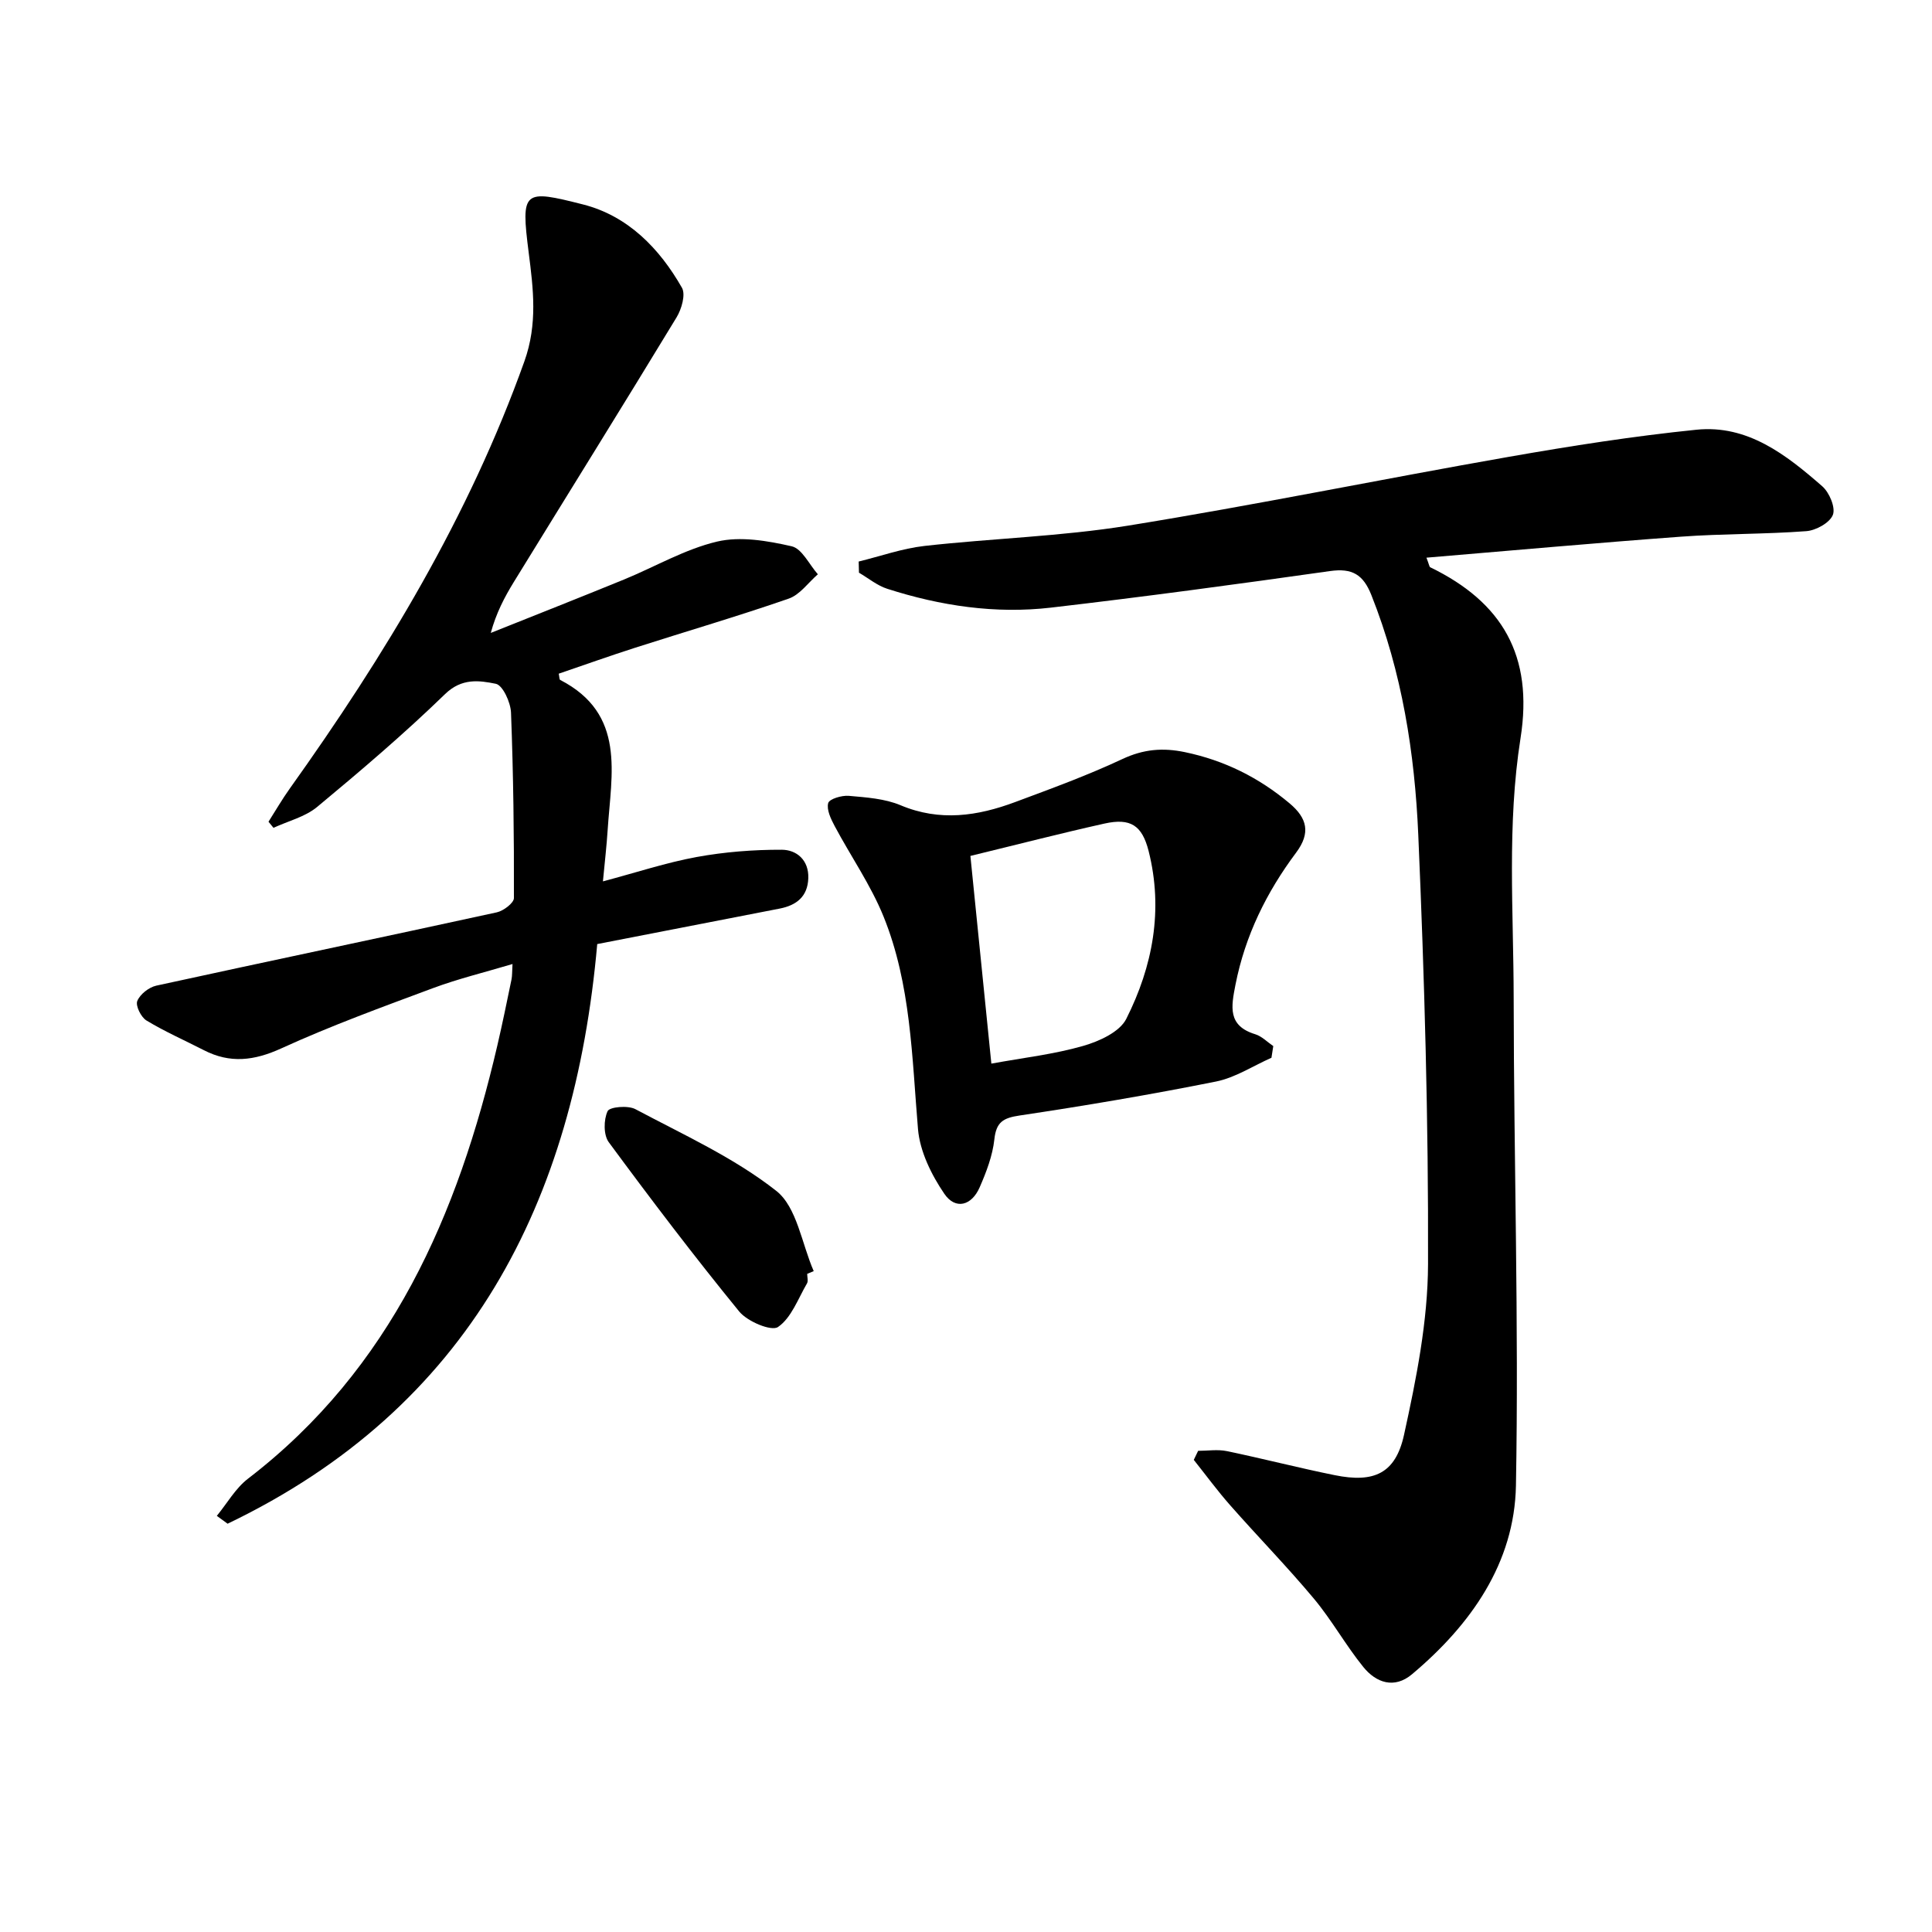 <svg enable-background="new 0 0 400 400" viewBox="0 0 400 400" xmlns="http://www.w3.org/2000/svg"><path d="m177.78 116.26c4.54-1.11 9.02-2.71 13.63-3.23 14.03-1.57 28.22-1.96 42.13-4.2 26.36-4.26 52.55-9.64 78.86-14.25 12.88-2.26 25.83-4.29 38.83-5.61 10.59-1.08 18.6 5.2 26.05 11.71 1.47 1.28 2.78 4.4 2.2 5.91-.63 1.64-3.5 3.23-5.5 3.38-8.62.65-17.29.51-25.91 1.14-17.48 1.28-34.93 2.86-52.74 4.35.56 1.44.59 1.89.79 1.99 14.9 7.23 21.39 18.29 18.69 35.38-2.83 17.96-1.44 35.89-1.42 53.83.03 33.64 1.08 67.29.47 100.91-.3 16.06-9.34 28.82-21.51 39.06-3.67 3.09-7.44 1.78-10.1-1.51-3.65-4.51-6.5-9.67-10.21-14.12-5.54-6.63-11.59-12.82-17.3-19.3-2.67-3.02-5.06-6.29-7.58-9.45.3-.62.6-1.25.9-1.87 1.99 0 4.04-.34 5.95.06 7.47 1.55 14.86 3.47 22.34 4.98 8.09 1.64 12.57-.3 14.34-8.36 2.55-11.61 4.93-23.54 4.97-35.35.1-29.61-.74-59.25-2.02-88.84-.73-16.92-3.36-33.69-9.71-49.66-1.69-4.27-3.98-5.62-8.54-4.98-19.24 2.72-38.49 5.33-57.79 7.57-11.52 1.34-22.88-.36-33.91-3.9-2.09-.67-3.91-2.2-5.85-3.33-.01-.75-.03-1.53-.06-2.31z"/><path d="m44.89 313.84c2.13-2.59 3.86-5.7 6.45-7.69 29.68-22.78 43.47-54.63 51.64-89.74 1.05-4.52 1.98-9.07 2.92-13.62.16-.78.11-1.6.21-3.2-5.83 1.74-11.24 3.05-16.43 4.98-10.57 3.93-21.2 7.81-31.45 12.49-5.61 2.56-10.6 3.16-16.02.37-3.97-2.04-8.08-3.84-11.89-6.15-1.12-.68-2.29-3.05-1.9-4.03.56-1.39 2.4-2.84 3.93-3.18 23.49-5.13 47.02-10.05 70.51-15.18 1.38-.3 3.54-1.94 3.54-2.95.04-12.8-.11-25.6-.6-38.39-.08-2.13-1.71-5.69-3.15-5.98-3.45-.7-7.06-1.22-10.51 2.14-8.44 8.19-17.42 15.84-26.47 23.35-2.49 2.07-6 2.92-9.05 4.33-.34-.42-.69-.84-1.03-1.26 1.46-2.29 2.82-4.65 4.4-6.86 19.68-27.57 37.1-56.33 48.58-88.46 2.76-7.73 1.85-14.97.89-22.51-1.64-12.9-1.14-13.12 11.25-9.97 9.26 2.35 15.82 9.07 20.48 17.25.8 1.41-.08 4.42-1.11 6.12-11.13 18.33-22.47 36.53-33.7 54.8-1.95 3.17-3.67 6.48-4.77 10.54 9.18-3.67 18.39-7.3 27.54-11.04 6.45-2.64 12.63-6.29 19.31-7.87 4.84-1.14 10.43-.17 15.44.97 2.14.48 3.64 3.78 5.43 5.8-2 1.73-3.72 4.24-6.04 5.04-10.49 3.64-21.16 6.76-31.74 10.15-5.33 1.71-10.6 3.59-15.87 5.39.15.71.12 1.2.3 1.29 13.68 7.06 10.58 19.44 9.83 31.05-.21 3.28-.59 6.54-.98 10.66 7-1.86 13.14-3.9 19.43-5.05 5.77-1.05 11.72-1.52 17.59-1.5 3.06.01 5.63 2.11 5.5 5.9-.13 3.8-2.45 5.6-5.91 6.28-12.53 2.44-25.05 4.87-37.79 7.35-4.73 53.48-26.45 95.98-76.53 120.01-.73-.54-1.48-1.08-2.23-1.63z"/><path d="m263.24 219c-3.82 1.69-7.49 4.12-11.48 4.92-13.48 2.7-27.05 5-40.64 7.03-3.42.51-4.86 1.34-5.25 4.95-.37 3.39-1.66 6.76-3.04 9.92-1.67 3.83-5.02 4.7-7.31 1.35-2.68-3.93-5.07-8.78-5.46-13.41-1.26-14.89-1.44-29.95-7.13-44-2.65-6.54-6.78-12.46-10.12-18.73-.78-1.47-1.71-3.38-1.34-4.76.23-.86 2.82-1.63 4.27-1.5 3.62.32 7.44.57 10.72 1.95 8.14 3.42 15.95 2.24 23.74-.67 7.46-2.78 14.97-5.52 22.18-8.9 4.34-2.03 8.31-2.39 12.93-1.43 8.2 1.71 15.31 5.26 21.68 10.6 3.67 3.08 4.39 6.14 1.37 10.19-6.13 8.2-10.57 17.19-12.57 27.37-.89 4.55-1.66 8.49 4.1 10.25 1.36.42 2.49 1.61 3.73 2.45-.13.81-.25 1.61-.38 2.42zm-57.99 1.21c6.73-1.23 13.01-1.94 18.99-3.66 3.32-.95 7.57-2.88 8.94-5.6 5.49-10.89 7.7-22.58 4.63-34.75-1.35-5.32-3.74-6.89-9.14-5.69-9.16 2.04-18.24 4.39-27.76 6.7 1.4 13.84 2.82 28 4.34 43z"/><path d="m167.12 263.74c0 .67.25 1.48-.04 1.97-1.85 3.17-3.23 7.13-6 9.03-1.38.95-6.34-1.14-8.03-3.2-9.33-11.43-18.26-23.19-27.02-35.07-1.1-1.5-1.06-4.65-.23-6.42.42-.89 4.22-1.23 5.75-.41 9.94 5.29 20.41 10.03 29.16 16.91 4.29 3.37 5.28 10.95 7.76 16.62-.44.2-.89.39-1.35.57z"/></svg>
